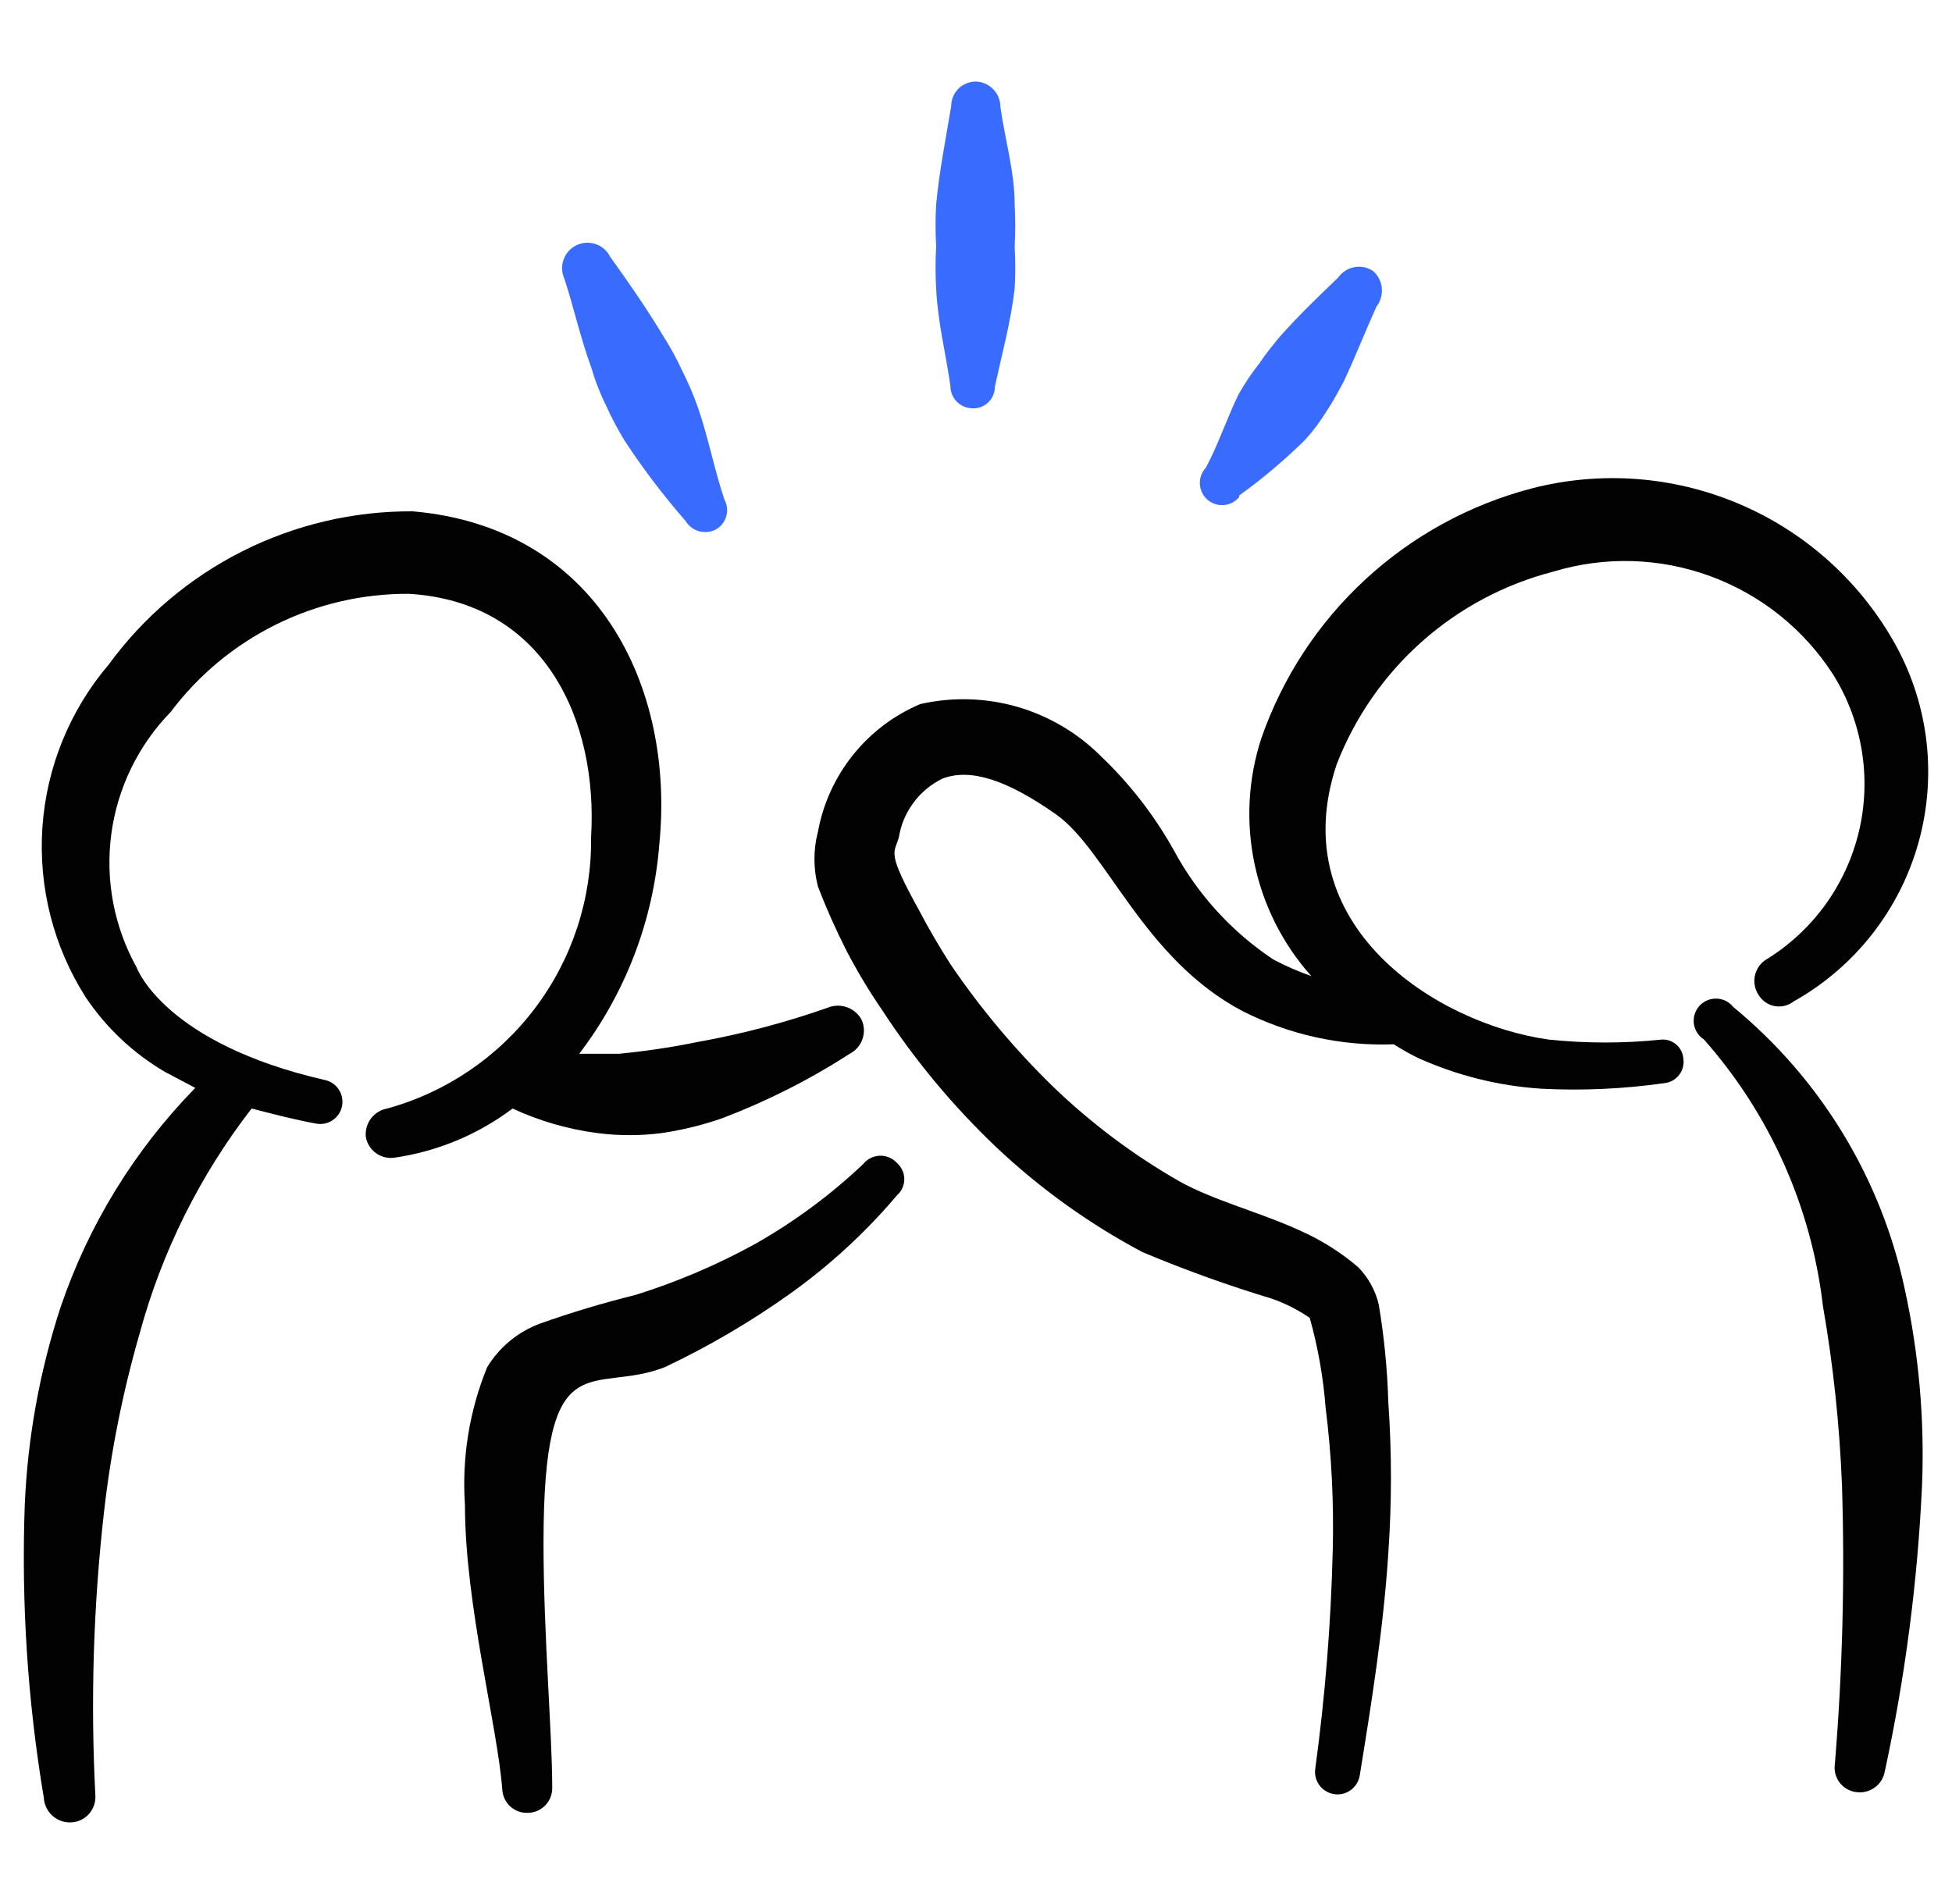 <svg width="41" height="40" viewBox="0 0 41 40" fill="none" xmlns="http://www.w3.org/2000/svg">
<g clip-path="url(#clip0_6118_24940)">
<path fill-rule="evenodd" clip-rule="evenodd" d="M12.549 23.804C12.997 23.862 13.45 23.862 13.898 23.804C14.335 23.74 14.765 23.634 15.181 23.488C16.114 23.132 17.008 22.68 17.847 22.138C17.973 22.074 18.069 21.963 18.115 21.83C18.162 21.697 18.155 21.55 18.097 21.422C18.029 21.299 17.919 21.205 17.787 21.159C17.654 21.113 17.509 21.117 17.38 21.172C16.496 21.482 15.588 21.722 14.665 21.888C14.114 22.001 13.558 22.084 12.999 22.138H12.166C13.138 20.864 13.722 19.337 13.848 17.74C14.181 14.408 12.532 11.075 8.667 10.742C7.425 10.735 6.199 11.023 5.089 11.582C3.98 12.141 3.019 12.955 2.286 13.958C1.467 14.919 0.978 16.117 0.891 17.377C0.804 18.637 1.124 19.891 1.803 20.955C2.233 21.596 2.803 22.131 3.469 22.521L4.102 22.855C2.824 24.161 1.856 25.738 1.27 27.47C0.832 28.812 0.58 30.207 0.52 31.618C0.446 33.675 0.58 35.735 0.92 37.766C0.924 37.841 0.943 37.915 0.977 37.982C1.011 38.05 1.058 38.109 1.116 38.158C1.174 38.206 1.241 38.242 1.313 38.264C1.385 38.285 1.461 38.291 1.536 38.282C1.672 38.265 1.796 38.197 1.882 38.092C1.969 37.986 2.012 37.852 2.003 37.716C1.9 35.726 1.961 33.731 2.186 31.751C2.331 30.483 2.582 29.229 2.936 28.003C3.402 26.292 4.2 24.69 5.285 23.288C5.735 23.404 6.184 23.521 6.634 23.604C6.756 23.628 6.882 23.604 6.985 23.535C7.088 23.466 7.16 23.359 7.184 23.238C7.208 23.116 7.183 22.99 7.115 22.887C7.046 22.784 6.939 22.712 6.818 22.688C3.486 21.922 2.886 20.372 2.869 20.322C2.395 19.47 2.209 18.488 2.338 17.521C2.467 16.555 2.905 15.656 3.585 14.957C4.167 14.183 4.922 13.555 5.79 13.124C6.658 12.693 7.615 12.47 8.584 12.475C11.432 12.642 12.565 15.124 12.415 17.59C12.432 18.879 12.021 20.138 11.246 21.169C10.472 22.2 9.377 22.945 8.134 23.288C7.997 23.312 7.874 23.388 7.791 23.499C7.707 23.61 7.669 23.749 7.684 23.887C7.708 24.023 7.785 24.144 7.896 24.225C8.008 24.306 8.147 24.34 8.284 24.321C9.185 24.191 10.039 23.836 10.766 23.288C11.331 23.55 11.932 23.724 12.549 23.804Z" fill="#020202"/>
<path fill-rule="evenodd" clip-rule="evenodd" d="M18.13 24.455C17.45 25.099 16.695 25.658 15.881 26.122C15.075 26.567 14.227 26.93 13.348 27.204C12.672 27.371 12.005 27.571 11.349 27.804C10.884 27.975 10.491 28.298 10.233 28.721C9.858 29.638 9.698 30.63 9.766 31.619C9.766 33.702 10.45 36.268 10.549 37.584C10.552 37.653 10.568 37.721 10.597 37.784C10.626 37.847 10.667 37.904 10.718 37.951C10.77 37.997 10.83 38.033 10.895 38.056C10.961 38.079 11.03 38.088 11.099 38.084C11.167 38.082 11.234 38.066 11.296 38.038C11.357 38.01 11.413 37.97 11.46 37.921C11.506 37.871 11.542 37.813 11.566 37.75C11.59 37.686 11.601 37.618 11.599 37.551C11.599 36.418 11.416 34.335 11.416 32.419C11.416 28.104 12.432 29.32 13.965 28.721C14.88 28.288 15.756 27.775 16.581 27.188C17.42 26.591 18.181 25.891 18.846 25.105C18.893 25.063 18.93 25.012 18.955 24.954C18.981 24.897 18.994 24.835 18.994 24.772C18.994 24.709 18.981 24.647 18.955 24.59C18.93 24.532 18.893 24.481 18.846 24.439C18.801 24.387 18.745 24.346 18.683 24.319C18.62 24.291 18.552 24.278 18.484 24.279C18.416 24.281 18.349 24.298 18.288 24.328C18.226 24.358 18.172 24.402 18.13 24.455Z" fill="#020202"/>
<path fill-rule="evenodd" clip-rule="evenodd" d="M34.907 21.839C34.115 21.922 33.317 21.922 32.525 21.839C30.159 21.505 26.944 19.44 28.076 16.057C28.459 15.07 29.07 14.187 29.861 13.483C30.652 12.779 31.599 12.274 32.625 12.009C33.707 11.681 34.867 11.715 35.928 12.106C36.99 12.497 37.895 13.223 38.506 14.175C38.809 14.662 39.013 15.204 39.105 15.77C39.198 16.336 39.177 16.915 39.044 17.473C38.91 18.031 38.667 18.557 38.329 19.021C37.991 19.484 37.564 19.876 37.073 20.173C36.96 20.253 36.882 20.375 36.857 20.512C36.832 20.649 36.862 20.79 36.94 20.906C36.977 20.966 37.026 21.017 37.084 21.057C37.142 21.097 37.207 21.124 37.277 21.136C37.346 21.149 37.417 21.147 37.485 21.13C37.553 21.113 37.617 21.082 37.673 21.039C38.312 20.681 38.874 20.199 39.326 19.621C39.777 19.044 40.11 18.383 40.303 17.676C40.497 16.969 40.548 16.231 40.455 15.504C40.36 14.777 40.123 14.076 39.755 13.442C39.013 12.156 37.87 11.149 36.501 10.575C35.132 10 33.613 9.889 32.175 10.26C30.87 10.601 29.669 11.258 28.678 12.173C27.687 13.088 26.937 14.234 26.494 15.508C26.215 16.36 26.166 17.27 26.35 18.147C26.534 19.024 26.946 19.838 27.543 20.506C27.268 20.409 27.001 20.293 26.744 20.156C25.873 19.577 25.158 18.793 24.661 17.873C24.253 17.139 23.736 16.471 23.128 15.891C22.64 15.401 22.035 15.043 21.371 14.85C20.707 14.658 20.004 14.638 19.33 14.791C18.777 15.025 18.291 15.392 17.916 15.861C17.541 16.329 17.288 16.883 17.18 17.474C17.082 17.85 17.082 18.246 17.18 18.623C17.356 19.083 17.557 19.534 17.78 19.973C18.004 20.404 18.255 20.822 18.53 21.222C19.215 22.273 20.02 23.24 20.929 24.104C21.848 24.971 22.879 25.711 23.995 26.304C24.887 26.679 25.799 27.007 26.727 27.287C27.004 27.386 27.267 27.52 27.51 27.686C27.682 28.302 27.794 28.932 27.843 29.569C27.968 30.564 28.018 31.566 27.993 32.568C27.956 34.101 27.834 35.63 27.627 37.15C27.607 37.273 27.637 37.4 27.71 37.501C27.784 37.603 27.895 37.671 28.018 37.691C28.142 37.711 28.268 37.681 28.37 37.607C28.471 37.534 28.54 37.423 28.56 37.3C28.809 35.767 29.059 34.201 29.16 32.635C29.234 31.575 29.234 30.512 29.16 29.452C29.14 28.766 29.073 28.081 28.959 27.403C28.889 27.108 28.739 26.837 28.526 26.62C28.16 26.307 27.75 26.049 27.31 25.854C26.477 25.471 25.494 25.221 24.778 24.821C23.81 24.268 22.914 23.596 22.112 22.822C21.311 22.041 20.591 21.181 19.963 20.256C19.73 19.889 19.513 19.523 19.313 19.14C18.613 17.873 18.78 17.94 18.88 17.59C18.922 17.326 19.028 17.076 19.188 16.862C19.347 16.647 19.556 16.474 19.796 16.357C20.363 16.141 21.113 16.357 22.179 17.107C23.245 17.857 24.011 20.139 26.094 21.239C27.078 21.739 28.173 21.98 29.276 21.939C29.437 22.043 29.604 22.137 29.776 22.222C30.596 22.593 31.477 22.814 32.375 22.872C33.237 22.916 34.102 22.877 34.957 22.755C35.018 22.749 35.077 22.731 35.13 22.701C35.184 22.671 35.231 22.631 35.268 22.583C35.306 22.534 35.333 22.479 35.348 22.42C35.364 22.361 35.367 22.299 35.357 22.239C35.349 22.127 35.297 22.022 35.213 21.948C35.129 21.873 35.02 21.834 34.907 21.839Z" fill="#020202"/>
<path fill-rule="evenodd" clip-rule="evenodd" d="M36.406 21.155C36.364 21.102 36.311 21.059 36.25 21.028C36.19 20.998 36.123 20.981 36.056 20.979C35.988 20.977 35.92 20.989 35.858 21.016C35.795 21.042 35.74 21.082 35.694 21.132C35.649 21.183 35.615 21.242 35.595 21.307C35.575 21.372 35.569 21.44 35.578 21.508C35.587 21.575 35.611 21.639 35.648 21.696C35.684 21.753 35.733 21.802 35.79 21.838C37.175 23.405 38.047 25.359 38.289 27.436C38.506 28.681 38.639 29.939 38.689 31.201C38.751 33.158 38.7 35.116 38.539 37.066C38.529 37.134 38.534 37.203 38.551 37.269C38.569 37.335 38.6 37.398 38.642 37.452C38.683 37.506 38.736 37.551 38.795 37.585C38.855 37.619 38.92 37.641 38.989 37.649C39.125 37.669 39.264 37.634 39.376 37.553C39.488 37.473 39.564 37.352 39.588 37.216C40.016 35.236 40.278 33.225 40.371 31.201C40.426 29.814 40.303 28.426 40.005 27.07C39.508 24.748 38.239 22.664 36.406 21.155Z" fill="#020202"/>
<path fill-rule="evenodd" clip-rule="evenodd" d="M12.416 7.711C12.497 7.992 12.603 8.265 12.733 8.527C12.849 8.785 12.983 9.036 13.132 9.277C13.516 9.86 13.939 10.417 14.399 10.943C14.461 11.048 14.562 11.125 14.679 11.159C14.797 11.193 14.923 11.181 15.032 11.126C15.14 11.066 15.22 10.966 15.254 10.847C15.289 10.729 15.274 10.601 15.215 10.493C14.998 9.843 14.882 9.21 14.665 8.577C14.571 8.309 14.46 8.047 14.332 7.794C14.215 7.541 14.082 7.296 13.932 7.061C13.582 6.478 13.199 5.928 12.816 5.395C12.754 5.27 12.646 5.175 12.515 5.129C12.383 5.084 12.24 5.091 12.114 5.149C11.988 5.208 11.89 5.313 11.841 5.443C11.791 5.573 11.794 5.717 11.85 5.845C12.05 6.444 12.183 7.077 12.416 7.711Z" fill="#3A6BFF"/>
<path fill-rule="evenodd" clip-rule="evenodd" d="M19.963 8.111C19.962 8.232 20.009 8.348 20.093 8.435C20.177 8.522 20.292 8.573 20.412 8.577C20.474 8.582 20.536 8.574 20.595 8.553C20.653 8.533 20.707 8.5 20.752 8.458C20.798 8.416 20.834 8.365 20.858 8.308C20.883 8.251 20.896 8.189 20.896 8.127C21.046 7.428 21.229 6.778 21.312 6.062C21.329 5.767 21.329 5.473 21.312 5.179C21.328 4.884 21.328 4.59 21.312 4.296C21.312 3.612 21.112 2.946 21.012 2.246C21.012 2.11 20.961 1.98 20.868 1.881C20.775 1.782 20.648 1.722 20.512 1.713C20.443 1.711 20.374 1.723 20.31 1.748C20.245 1.773 20.186 1.81 20.136 1.858C20.087 1.907 20.047 1.964 20.02 2.028C19.993 2.092 19.979 2.16 19.979 2.23C19.863 2.929 19.729 3.596 19.663 4.296C19.646 4.59 19.646 4.884 19.663 5.179C19.646 5.473 19.646 5.767 19.663 6.062C19.696 6.761 19.863 7.411 19.963 8.111Z" fill="#3A6BFF"/>
<path fill-rule="evenodd" clip-rule="evenodd" d="M26.027 10.41C26.517 10.057 26.98 9.667 27.41 9.243C27.578 9.058 27.729 8.857 27.86 8.644C27.993 8.444 28.11 8.227 28.226 8.011C28.476 7.477 28.676 6.961 28.909 6.445C28.995 6.334 29.037 6.196 29.024 6.056C29.012 5.917 28.947 5.788 28.843 5.695C28.727 5.617 28.586 5.587 28.449 5.612C28.312 5.637 28.19 5.715 28.11 5.828C27.676 6.245 27.276 6.628 26.877 7.078C26.727 7.261 26.577 7.444 26.444 7.644C26.282 7.848 26.137 8.066 26.01 8.294C25.761 8.81 25.594 9.327 25.327 9.827C25.285 9.872 25.251 9.926 25.23 9.984C25.208 10.043 25.199 10.105 25.202 10.168C25.205 10.23 25.22 10.291 25.247 10.348C25.274 10.404 25.312 10.454 25.359 10.496C25.406 10.537 25.461 10.568 25.52 10.588C25.579 10.608 25.642 10.616 25.704 10.611C25.767 10.606 25.827 10.588 25.883 10.56C25.938 10.531 25.987 10.491 26.027 10.443V10.41Z" fill="#3A6BFF"/>
</g>
<defs>
<clipPath id="clip0_6118_24940">
<rect width="40" height="40" fill="white" transform="translate(0.5)"/>
</clipPath>
</defs>
</svg>
